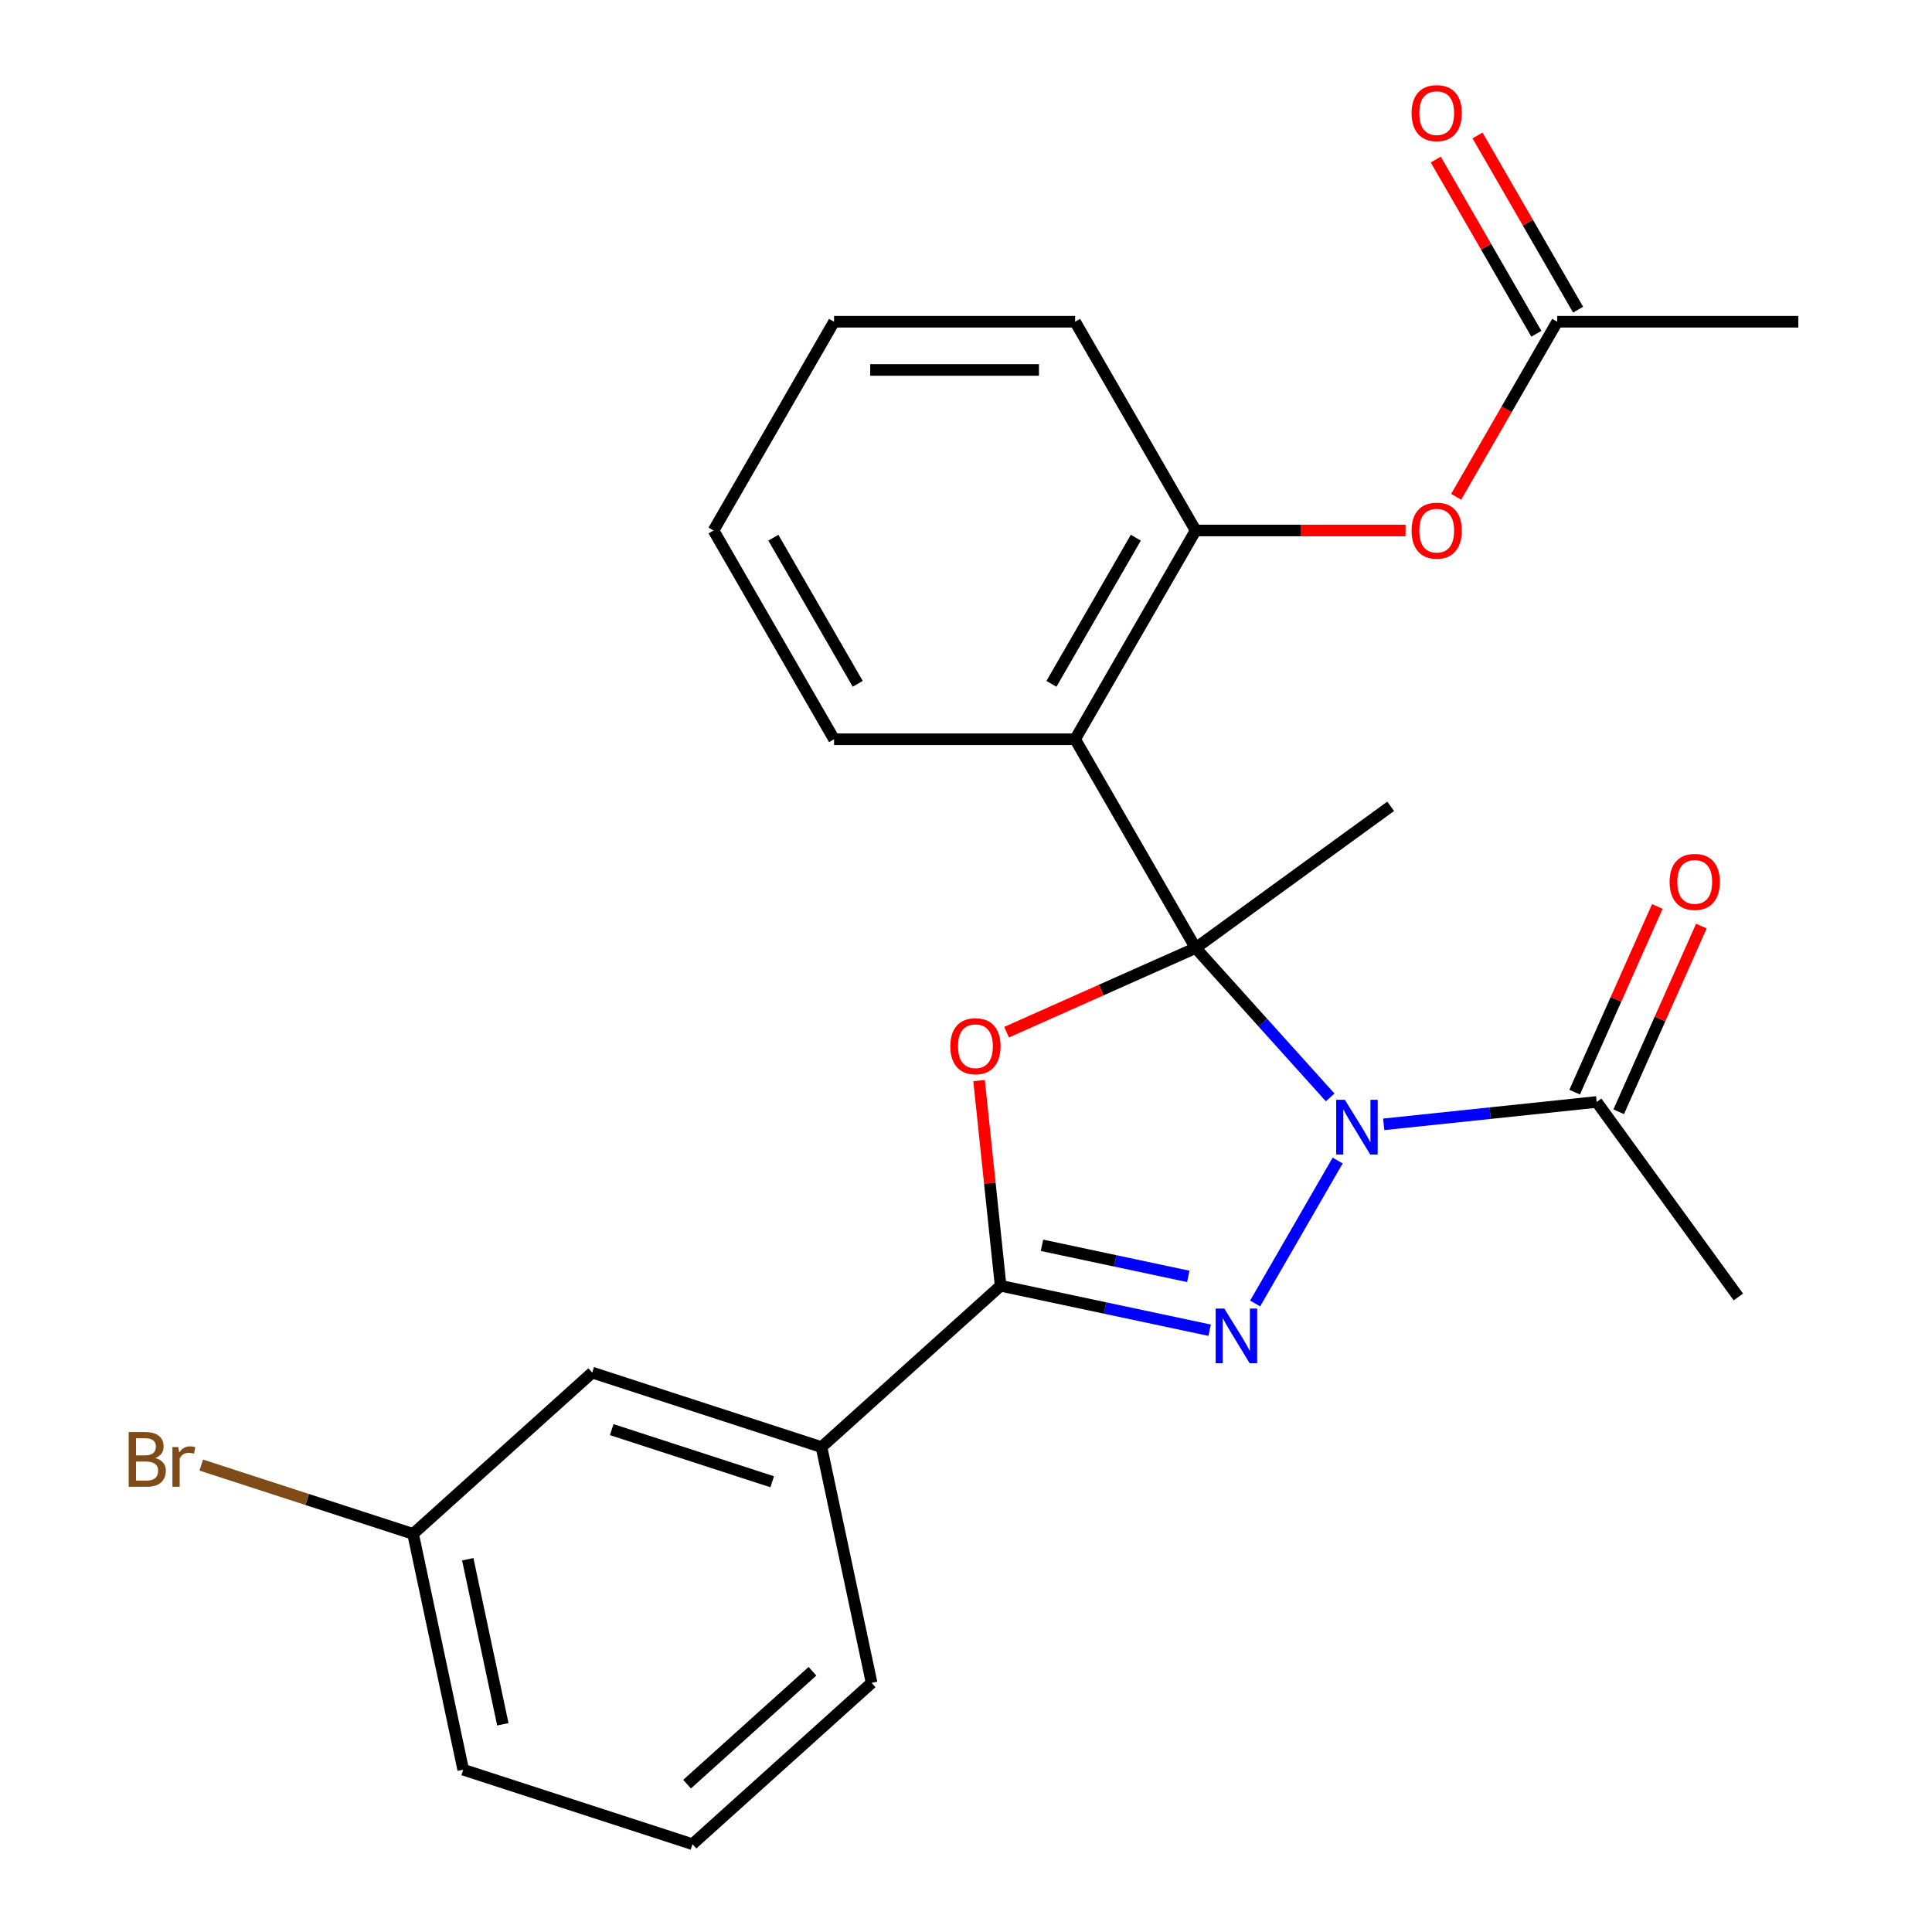 <?xml version='1.0' encoding='iso-8859-1'?>
<svg version='1.1' baseProfile='full'
              xmlns='http://www.w3.org/2000/svg'
                      xmlns:rdkit='http://www.rdkit.org/xml'
                      xmlns:xlink='http://www.w3.org/1999/xlink'
                  xml:space='preserve'
width='1000px' height='1000px' viewBox='0 0 1000 1000'>
<!-- END OF HEADER -->
<rect style='opacity:1.0;fill:#FFFFFF;stroke:none' width='1000' height='1000' x='0' y='0'> </rect>
<path class='bond-0' d='M 618.864,490.689 L 653.679,529.354' style='fill:none;fill-rule:evenodd;stroke:#000000;stroke-width:6px;stroke-linecap:butt;stroke-linejoin:miter;stroke-opacity:1' />
<path class='bond-0' d='M 653.679,529.354 L 688.493,568.019' style='fill:none;fill-rule:evenodd;stroke:#0000FF;stroke-width:6px;stroke-linecap:butt;stroke-linejoin:miter;stroke-opacity:1' />
<path class='bond-2' d='M 618.864,490.689 L 569.932,512.475' style='fill:none;fill-rule:evenodd;stroke:#000000;stroke-width:6px;stroke-linecap:butt;stroke-linejoin:miter;stroke-opacity:1' />
<path class='bond-2' d='M 569.932,512.475 L 521,534.261' style='fill:none;fill-rule:evenodd;stroke:#FF0000;stroke-width:6px;stroke-linecap:butt;stroke-linejoin:miter;stroke-opacity:1' />
<path class='bond-4' d='M 618.864,490.689 L 556.479,382.634' style='fill:none;fill-rule:evenodd;stroke:#000000;stroke-width:6px;stroke-linecap:butt;stroke-linejoin:miter;stroke-opacity:1' />
<path class='bond-13' d='M 618.864,490.689 L 719.806,417.351' style='fill:none;fill-rule:evenodd;stroke:#000000;stroke-width:6px;stroke-linecap:butt;stroke-linejoin:miter;stroke-opacity:1' />
<path class='bond-1' d='M 692.376,600.691 L 649.655,674.686' style='fill:none;fill-rule:evenodd;stroke:#0000FF;stroke-width:6px;stroke-linecap:butt;stroke-linejoin:miter;stroke-opacity:1' />
<path class='bond-5' d='M 716.212,581.955 L 771.326,576.162' style='fill:none;fill-rule:evenodd;stroke:#0000FF;stroke-width:6px;stroke-linecap:butt;stroke-linejoin:miter;stroke-opacity:1' />
<path class='bond-5' d='M 771.326,576.162 L 826.44,570.37' style='fill:none;fill-rule:evenodd;stroke:#000000;stroke-width:6px;stroke-linecap:butt;stroke-linejoin:miter;stroke-opacity:1' />
<path class='bond-25' d='M 626.108,688.521 L 572.015,677.023' style='fill:none;fill-rule:evenodd;stroke:#0000FF;stroke-width:6px;stroke-linecap:butt;stroke-linejoin:miter;stroke-opacity:1' />
<path class='bond-25' d='M 572.015,677.023 L 517.923,665.525' style='fill:none;fill-rule:evenodd;stroke:#000000;stroke-width:6px;stroke-linecap:butt;stroke-linejoin:miter;stroke-opacity:1' />
<path class='bond-25' d='M 615.068,660.662 L 577.203,652.614' style='fill:none;fill-rule:evenodd;stroke:#0000FF;stroke-width:6px;stroke-linecap:butt;stroke-linejoin:miter;stroke-opacity:1' />
<path class='bond-25' d='M 577.203,652.614 L 539.339,644.566' style='fill:none;fill-rule:evenodd;stroke:#000000;stroke-width:6px;stroke-linecap:butt;stroke-linejoin:miter;stroke-opacity:1' />
<path class='bond-3' d='M 506.76,559.317 L 512.341,612.421' style='fill:none;fill-rule:evenodd;stroke:#FF0000;stroke-width:6px;stroke-linecap:butt;stroke-linejoin:miter;stroke-opacity:1' />
<path class='bond-3' d='M 512.341,612.421 L 517.923,665.525' style='fill:none;fill-rule:evenodd;stroke:#000000;stroke-width:6px;stroke-linecap:butt;stroke-linejoin:miter;stroke-opacity:1' />
<path class='bond-7' d='M 517.923,665.525 L 425.2,749.013' style='fill:none;fill-rule:evenodd;stroke:#000000;stroke-width:6px;stroke-linecap:butt;stroke-linejoin:miter;stroke-opacity:1' />
<path class='bond-6' d='M 556.479,382.634 L 618.864,274.58' style='fill:none;fill-rule:evenodd;stroke:#000000;stroke-width:6px;stroke-linecap:butt;stroke-linejoin:miter;stroke-opacity:1' />
<path class='bond-6' d='M 544.226,353.949 L 587.896,278.311' style='fill:none;fill-rule:evenodd;stroke:#000000;stroke-width:6px;stroke-linecap:butt;stroke-linejoin:miter;stroke-opacity:1' />
<path class='bond-15' d='M 556.479,382.634 L 431.708,382.634' style='fill:none;fill-rule:evenodd;stroke:#000000;stroke-width:6px;stroke-linecap:butt;stroke-linejoin:miter;stroke-opacity:1' />
<path class='bond-10' d='M 837.838,575.445 L 859.232,527.392' style='fill:none;fill-rule:evenodd;stroke:#000000;stroke-width:6px;stroke-linecap:butt;stroke-linejoin:miter;stroke-opacity:1' />
<path class='bond-10' d='M 859.232,527.392 L 880.627,479.34' style='fill:none;fill-rule:evenodd;stroke:#FF0000;stroke-width:6px;stroke-linecap:butt;stroke-linejoin:miter;stroke-opacity:1' />
<path class='bond-10' d='M 815.041,565.295 L 836.436,517.243' style='fill:none;fill-rule:evenodd;stroke:#000000;stroke-width:6px;stroke-linecap:butt;stroke-linejoin:miter;stroke-opacity:1' />
<path class='bond-10' d='M 836.436,517.243 L 857.83,469.19' style='fill:none;fill-rule:evenodd;stroke:#FF0000;stroke-width:6px;stroke-linecap:butt;stroke-linejoin:miter;stroke-opacity:1' />
<path class='bond-17' d='M 826.44,570.37 L 899.778,671.311' style='fill:none;fill-rule:evenodd;stroke:#000000;stroke-width:6px;stroke-linecap:butt;stroke-linejoin:miter;stroke-opacity:1' />
<path class='bond-8' d='M 618.864,274.58 L 673.19,274.58' style='fill:none;fill-rule:evenodd;stroke:#000000;stroke-width:6px;stroke-linecap:butt;stroke-linejoin:miter;stroke-opacity:1' />
<path class='bond-8' d='M 673.19,274.58 L 727.516,274.58' style='fill:none;fill-rule:evenodd;stroke:#FF0000;stroke-width:6px;stroke-linecap:butt;stroke-linejoin:miter;stroke-opacity:1' />
<path class='bond-18' d='M 618.864,274.58 L 556.479,166.525' style='fill:none;fill-rule:evenodd;stroke:#000000;stroke-width:6px;stroke-linecap:butt;stroke-linejoin:miter;stroke-opacity:1' />
<path class='bond-11' d='M 425.2,749.013 L 306.536,710.457' style='fill:none;fill-rule:evenodd;stroke:#000000;stroke-width:6px;stroke-linecap:butt;stroke-linejoin:miter;stroke-opacity:1' />
<path class='bond-11' d='M 399.689,766.963 L 316.624,739.973' style='fill:none;fill-rule:evenodd;stroke:#000000;stroke-width:6px;stroke-linecap:butt;stroke-linejoin:miter;stroke-opacity:1' />
<path class='bond-19' d='M 425.2,749.013 L 451.141,871.057' style='fill:none;fill-rule:evenodd;stroke:#000000;stroke-width:6px;stroke-linecap:butt;stroke-linejoin:miter;stroke-opacity:1' />
<path class='bond-9' d='M 753.704,257.14 L 779.862,211.833' style='fill:none;fill-rule:evenodd;stroke:#FF0000;stroke-width:6px;stroke-linecap:butt;stroke-linejoin:miter;stroke-opacity:1' />
<path class='bond-9' d='M 779.862,211.833 L 806.021,166.525' style='fill:none;fill-rule:evenodd;stroke:#000000;stroke-width:6px;stroke-linecap:butt;stroke-linejoin:miter;stroke-opacity:1' />
<path class='bond-12' d='M 816.826,160.286 L 790.795,115.199' style='fill:none;fill-rule:evenodd;stroke:#000000;stroke-width:6px;stroke-linecap:butt;stroke-linejoin:miter;stroke-opacity:1' />
<path class='bond-12' d='M 790.795,115.199 L 764.763,70.111' style='fill:none;fill-rule:evenodd;stroke:#FF0000;stroke-width:6px;stroke-linecap:butt;stroke-linejoin:miter;stroke-opacity:1' />
<path class='bond-12' d='M 795.215,172.763 L 769.184,127.676' style='fill:none;fill-rule:evenodd;stroke:#000000;stroke-width:6px;stroke-linecap:butt;stroke-linejoin:miter;stroke-opacity:1' />
<path class='bond-12' d='M 769.184,127.676 L 743.152,82.588' style='fill:none;fill-rule:evenodd;stroke:#FF0000;stroke-width:6px;stroke-linecap:butt;stroke-linejoin:miter;stroke-opacity:1' />
<path class='bond-21' d='M 806.021,166.525 L 930.791,166.525' style='fill:none;fill-rule:evenodd;stroke:#000000;stroke-width:6px;stroke-linecap:butt;stroke-linejoin:miter;stroke-opacity:1' />
<path class='bond-14' d='M 306.536,710.457 L 213.813,793.945' style='fill:none;fill-rule:evenodd;stroke:#000000;stroke-width:6px;stroke-linecap:butt;stroke-linejoin:miter;stroke-opacity:1' />
<path class='bond-16' d='M 213.813,793.945 L 158.99,776.132' style='fill:none;fill-rule:evenodd;stroke:#000000;stroke-width:6px;stroke-linecap:butt;stroke-linejoin:miter;stroke-opacity:1' />
<path class='bond-16' d='M 158.99,776.132 L 104.168,758.319' style='fill:none;fill-rule:evenodd;stroke:#7F4C19;stroke-width:6px;stroke-linecap:butt;stroke-linejoin:miter;stroke-opacity:1' />
<path class='bond-27' d='M 213.813,793.945 L 239.754,915.989' style='fill:none;fill-rule:evenodd;stroke:#000000;stroke-width:6px;stroke-linecap:butt;stroke-linejoin:miter;stroke-opacity:1' />
<path class='bond-27' d='M 242.113,807.063 L 260.272,892.494' style='fill:none;fill-rule:evenodd;stroke:#000000;stroke-width:6px;stroke-linecap:butt;stroke-linejoin:miter;stroke-opacity:1' />
<path class='bond-23' d='M 431.708,382.634 L 369.323,274.58' style='fill:none;fill-rule:evenodd;stroke:#000000;stroke-width:6px;stroke-linecap:butt;stroke-linejoin:miter;stroke-opacity:1' />
<path class='bond-23' d='M 443.961,353.949 L 400.291,278.311' style='fill:none;fill-rule:evenodd;stroke:#000000;stroke-width:6px;stroke-linecap:butt;stroke-linejoin:miter;stroke-opacity:1' />
<path class='bond-26' d='M 556.479,166.525 L 431.708,166.525' style='fill:none;fill-rule:evenodd;stroke:#000000;stroke-width:6px;stroke-linecap:butt;stroke-linejoin:miter;stroke-opacity:1' />
<path class='bond-26' d='M 537.763,191.479 L 450.424,191.479' style='fill:none;fill-rule:evenodd;stroke:#000000;stroke-width:6px;stroke-linecap:butt;stroke-linejoin:miter;stroke-opacity:1' />
<path class='bond-20' d='M 451.141,871.057 L 358.418,954.545' style='fill:none;fill-rule:evenodd;stroke:#000000;stroke-width:6px;stroke-linecap:butt;stroke-linejoin:miter;stroke-opacity:1' />
<path class='bond-20' d='M 420.535,865.036 L 355.629,923.478' style='fill:none;fill-rule:evenodd;stroke:#000000;stroke-width:6px;stroke-linecap:butt;stroke-linejoin:miter;stroke-opacity:1' />
<path class='bond-22' d='M 358.418,954.545 L 239.754,915.989' style='fill:none;fill-rule:evenodd;stroke:#000000;stroke-width:6px;stroke-linecap:butt;stroke-linejoin:miter;stroke-opacity:1' />
<path class='bond-24' d='M 369.323,274.58 L 431.708,166.525' style='fill:none;fill-rule:evenodd;stroke:#000000;stroke-width:6px;stroke-linecap:butt;stroke-linejoin:miter;stroke-opacity:1' />
<path  class='atom-1' d='M 696.092 569.252
L 705.372 584.252
Q 706.292 585.732, 707.772 588.412
Q 709.252 591.092, 709.332 591.252
L 709.332 569.252
L 713.092 569.252
L 713.092 597.572
L 709.212 597.572
L 699.252 581.172
Q 698.092 579.252, 696.852 577.052
Q 695.652 574.852, 695.292 574.172
L 695.292 597.572
L 691.612 597.572
L 691.612 569.252
L 696.092 569.252
' fill='#0000FF'/>
<path  class='atom-2' d='M 633.707 677.306
L 642.987 692.306
Q 643.907 693.786, 645.387 696.466
Q 646.867 699.146, 646.947 699.306
L 646.947 677.306
L 650.707 677.306
L 650.707 705.626
L 646.827 705.626
L 636.867 689.226
Q 635.707 687.306, 634.467 685.106
Q 633.267 682.906, 632.907 682.226
L 632.907 705.626
L 629.227 705.626
L 629.227 677.306
L 633.707 677.306
' fill='#0000FF'/>
<path  class='atom-3' d='M 491.881 541.518
Q 491.881 534.718, 495.241 530.918
Q 498.601 527.118, 504.881 527.118
Q 511.161 527.118, 514.521 530.918
Q 517.881 534.718, 517.881 541.518
Q 517.881 548.398, 514.481 552.318
Q 511.081 556.198, 504.881 556.198
Q 498.641 556.198, 495.241 552.318
Q 491.881 548.438, 491.881 541.518
M 504.881 552.998
Q 509.201 552.998, 511.521 550.118
Q 513.881 547.198, 513.881 541.518
Q 513.881 535.958, 511.521 533.158
Q 509.201 530.318, 504.881 530.318
Q 500.561 530.318, 498.201 533.118
Q 495.881 535.918, 495.881 541.518
Q 495.881 547.238, 498.201 550.118
Q 500.561 552.998, 504.881 552.998
' fill='#FF0000'/>
<path  class='atom-9' d='M 730.635 274.66
Q 730.635 267.86, 733.995 264.06
Q 737.355 260.26, 743.635 260.26
Q 749.915 260.26, 753.275 264.06
Q 756.635 267.86, 756.635 274.66
Q 756.635 281.54, 753.235 285.46
Q 749.835 289.34, 743.635 289.34
Q 737.395 289.34, 733.995 285.46
Q 730.635 281.58, 730.635 274.66
M 743.635 286.14
Q 747.955 286.14, 750.275 283.26
Q 752.635 280.34, 752.635 274.66
Q 752.635 269.1, 750.275 266.3
Q 747.955 263.46, 743.635 263.46
Q 739.315 263.46, 736.955 266.26
Q 734.635 269.06, 734.635 274.66
Q 734.635 280.38, 736.955 283.26
Q 739.315 286.14, 743.635 286.14
' fill='#FF0000'/>
<path  class='atom-11' d='M 864.189 456.466
Q 864.189 449.666, 867.549 445.866
Q 870.909 442.066, 877.189 442.066
Q 883.469 442.066, 886.829 445.866
Q 890.189 449.666, 890.189 456.466
Q 890.189 463.346, 886.789 467.266
Q 883.389 471.146, 877.189 471.146
Q 870.949 471.146, 867.549 467.266
Q 864.189 463.386, 864.189 456.466
M 877.189 467.946
Q 881.509 467.946, 883.829 465.066
Q 886.189 462.146, 886.189 456.466
Q 886.189 450.906, 883.829 448.106
Q 881.509 445.266, 877.189 445.266
Q 872.869 445.266, 870.509 448.066
Q 868.189 450.866, 868.189 456.466
Q 868.189 462.186, 870.509 465.066
Q 872.869 467.946, 877.189 467.946
' fill='#FF0000'/>
<path  class='atom-13' d='M 730.635 58.55
Q 730.635 51.75, 733.995 47.95
Q 737.355 44.15, 743.635 44.15
Q 749.915 44.15, 753.275 47.95
Q 756.635 51.75, 756.635 58.55
Q 756.635 65.43, 753.235 69.35
Q 749.835 73.23, 743.635 73.23
Q 737.395 73.23, 733.995 69.35
Q 730.635 65.47, 730.635 58.55
M 743.635 70.03
Q 747.955 70.03, 750.275 67.15
Q 752.635 64.23, 752.635 58.55
Q 752.635 52.99, 750.275 50.19
Q 747.955 47.35, 743.635 47.35
Q 739.315 47.35, 736.955 50.15
Q 734.635 52.95, 734.635 58.55
Q 734.635 64.27, 736.955 67.15
Q 739.315 70.03, 743.635 70.03
' fill='#FF0000'/>
<path  class='atom-17' d='M 80.369 754.669
Q 83.089 755.429, 84.449 757.109
Q 85.849 758.749, 85.849 761.189
Q 85.849 765.109, 83.329 767.349
Q 80.849 769.549, 76.129 769.549
L 66.609 769.549
L 66.609 741.229
L 74.969 741.229
Q 79.809 741.229, 82.249 743.189
Q 84.689 745.149, 84.689 748.749
Q 84.689 753.029, 80.369 754.669
M 70.409 744.429
L 70.409 753.309
L 74.969 753.309
Q 77.769 753.309, 79.209 752.189
Q 80.689 751.029, 80.689 748.749
Q 80.689 744.429, 74.969 744.429
L 70.409 744.429
M 76.129 766.349
Q 78.889 766.349, 80.369 765.029
Q 81.849 763.709, 81.849 761.189
Q 81.849 758.869, 80.209 757.709
Q 78.609 756.509, 75.529 756.509
L 70.409 756.509
L 70.409 766.349
L 76.129 766.349
' fill='#7F4C19'/>
<path  class='atom-17' d='M 92.289 748.989
L 92.729 751.829
Q 94.889 748.629, 98.409 748.629
Q 99.529 748.629, 101.049 749.029
L 100.449 752.389
Q 98.729 751.989, 97.769 751.989
Q 96.089 751.989, 94.969 752.669
Q 93.889 753.309, 93.009 754.869
L 93.009 769.549
L 89.249 769.549
L 89.249 748.989
L 92.289 748.989
' fill='#7F4C19'/>
</svg>
